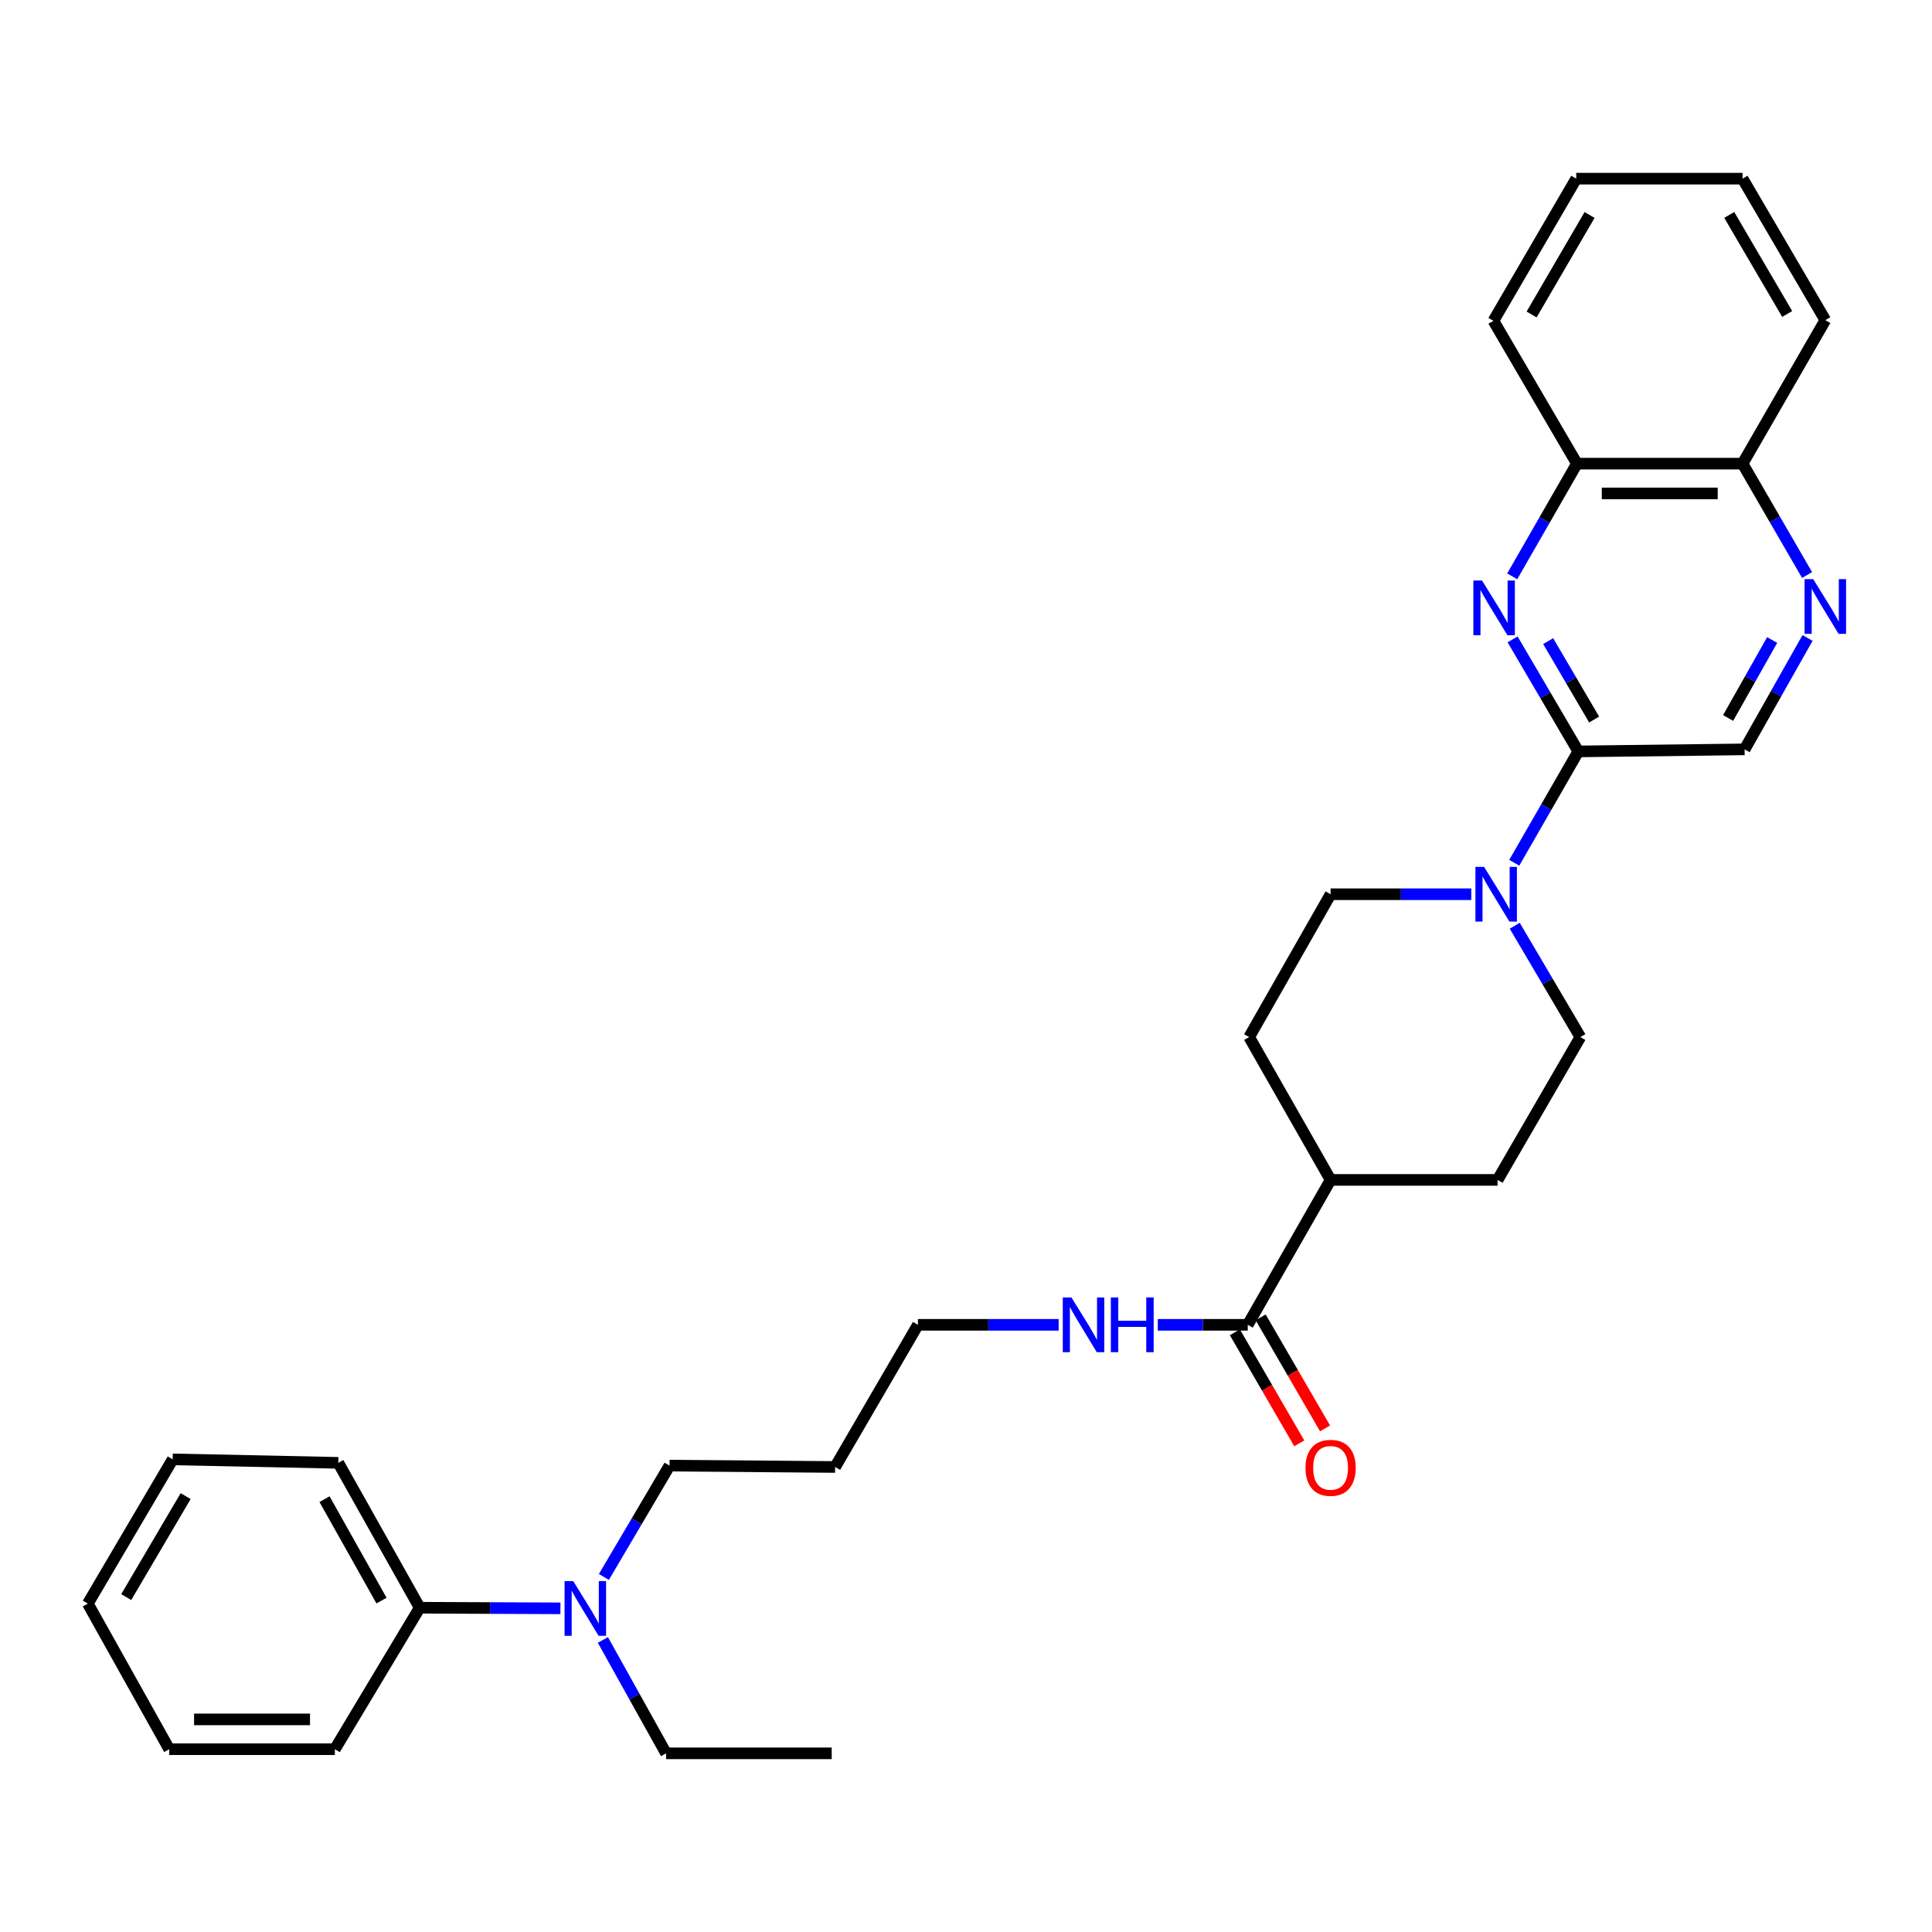 <?xml version='1.0' encoding='iso-8859-1'?>
<svg version='1.1' baseProfile='full'
              xmlns='http://www.w3.org/2000/svg'
                      xmlns:rdkit='http://www.rdkit.org/xml'
                      xmlns:xlink='http://www.w3.org/1999/xlink'
                  xml:space='preserve'
width='1000px' height='1000px' viewBox='0 0 1000 1000'>
<!-- END OF HEADER -->
<rect style='opacity:1.0;fill:#FFFFFF;stroke:none' width='1000' height='1000' x='0' y='0'> </rect>
<path class='bond-0' d='M 782.917,330.942 L 799.919,359.937' style='fill:none;fill-rule:evenodd;stroke:#0000FF;stroke-width:6px;stroke-linecap:butt;stroke-linejoin:miter;stroke-opacity:1' />
<path class='bond-0' d='M 799.919,359.937 L 816.921,388.931' style='fill:none;fill-rule:evenodd;stroke:#000000;stroke-width:6px;stroke-linecap:butt;stroke-linejoin:miter;stroke-opacity:1' />
<path class='bond-0' d='M 801.322,331.839 L 813.223,352.135' style='fill:none;fill-rule:evenodd;stroke:#0000FF;stroke-width:6px;stroke-linecap:butt;stroke-linejoin:miter;stroke-opacity:1' />
<path class='bond-0' d='M 813.223,352.135 L 825.124,372.432' style='fill:none;fill-rule:evenodd;stroke:#000000;stroke-width:6px;stroke-linecap:butt;stroke-linejoin:miter;stroke-opacity:1' />
<path class='bond-4' d='M 782.719,298.316 L 799.469,269.15' style='fill:none;fill-rule:evenodd;stroke:#0000FF;stroke-width:6px;stroke-linecap:butt;stroke-linejoin:miter;stroke-opacity:1' />
<path class='bond-4' d='M 799.469,269.15 L 816.218,239.983' style='fill:none;fill-rule:evenodd;stroke:#000000;stroke-width:6px;stroke-linecap:butt;stroke-linejoin:miter;stroke-opacity:1' />
<path class='bond-1' d='M 816.921,388.931 L 800.351,417.748' style='fill:none;fill-rule:evenodd;stroke:#000000;stroke-width:6px;stroke-linecap:butt;stroke-linejoin:miter;stroke-opacity:1' />
<path class='bond-1' d='M 800.351,417.748 L 783.782,446.565' style='fill:none;fill-rule:evenodd;stroke:#0000FF;stroke-width:6px;stroke-linecap:butt;stroke-linejoin:miter;stroke-opacity:1' />
<path class='bond-5' d='M 816.921,388.931 L 903.005,387.869' style='fill:none;fill-rule:evenodd;stroke:#000000;stroke-width:6px;stroke-linecap:butt;stroke-linejoin:miter;stroke-opacity:1' />
<path class='bond-7' d='M 784.025,479.163 L 801.008,507.977' style='fill:none;fill-rule:evenodd;stroke:#0000FF;stroke-width:6px;stroke-linecap:butt;stroke-linejoin:miter;stroke-opacity:1' />
<path class='bond-7' d='M 801.008,507.977 L 817.992,536.792' style='fill:none;fill-rule:evenodd;stroke:#000000;stroke-width:6px;stroke-linecap:butt;stroke-linejoin:miter;stroke-opacity:1' />
<path class='bond-8' d='M 761.532,462.857 L 725.124,462.857' style='fill:none;fill-rule:evenodd;stroke:#0000FF;stroke-width:6px;stroke-linecap:butt;stroke-linejoin:miter;stroke-opacity:1' />
<path class='bond-8' d='M 725.124,462.857 L 688.716,462.857' style='fill:none;fill-rule:evenodd;stroke:#000000;stroke-width:6px;stroke-linecap:butt;stroke-linejoin:miter;stroke-opacity:1' />
<path class='bond-2' d='M 935.341,297.629 L 918.642,268.806' style='fill:none;fill-rule:evenodd;stroke:#0000FF;stroke-width:6px;stroke-linecap:butt;stroke-linejoin:miter;stroke-opacity:1' />
<path class='bond-2' d='M 918.642,268.806 L 901.942,239.983' style='fill:none;fill-rule:evenodd;stroke:#000000;stroke-width:6px;stroke-linecap:butt;stroke-linejoin:miter;stroke-opacity:1' />
<path class='bond-30' d='M 935.583,330.209 L 919.294,359.039' style='fill:none;fill-rule:evenodd;stroke:#0000FF;stroke-width:6px;stroke-linecap:butt;stroke-linejoin:miter;stroke-opacity:1' />
<path class='bond-30' d='M 919.294,359.039 L 903.005,387.869' style='fill:none;fill-rule:evenodd;stroke:#000000;stroke-width:6px;stroke-linecap:butt;stroke-linejoin:miter;stroke-opacity:1' />
<path class='bond-30' d='M 917.269,331.271 L 905.866,351.452' style='fill:none;fill-rule:evenodd;stroke:#0000FF;stroke-width:6px;stroke-linecap:butt;stroke-linejoin:miter;stroke-opacity:1' />
<path class='bond-30' d='M 905.866,351.452 L 894.464,371.633' style='fill:none;fill-rule:evenodd;stroke:#000000;stroke-width:6px;stroke-linecap:butt;stroke-linejoin:miter;stroke-opacity:1' />
<path class='bond-3' d='M 645.841,685.723 L 688.716,610.717' style='fill:none;fill-rule:evenodd;stroke:#000000;stroke-width:6px;stroke-linecap:butt;stroke-linejoin:miter;stroke-opacity:1' />
<path class='bond-11' d='M 639.17,689.591 L 655.836,718.334' style='fill:none;fill-rule:evenodd;stroke:#000000;stroke-width:6px;stroke-linecap:butt;stroke-linejoin:miter;stroke-opacity:1' />
<path class='bond-11' d='M 655.836,718.334 L 672.502,747.077' style='fill:none;fill-rule:evenodd;stroke:#FF0000;stroke-width:6px;stroke-linecap:butt;stroke-linejoin:miter;stroke-opacity:1' />
<path class='bond-11' d='M 652.512,681.855 L 669.178,710.598' style='fill:none;fill-rule:evenodd;stroke:#000000;stroke-width:6px;stroke-linecap:butt;stroke-linejoin:miter;stroke-opacity:1' />
<path class='bond-11' d='M 669.178,710.598 L 685.844,739.341' style='fill:none;fill-rule:evenodd;stroke:#FF0000;stroke-width:6px;stroke-linecap:butt;stroke-linejoin:miter;stroke-opacity:1' />
<path class='bond-15' d='M 645.841,685.723 L 622.551,685.723' style='fill:none;fill-rule:evenodd;stroke:#000000;stroke-width:6px;stroke-linecap:butt;stroke-linejoin:miter;stroke-opacity:1' />
<path class='bond-15' d='M 622.551,685.723 L 599.261,685.723' style='fill:none;fill-rule:evenodd;stroke:#0000FF;stroke-width:6px;stroke-linecap:butt;stroke-linejoin:miter;stroke-opacity:1' />
<path class='bond-9' d='M 816.218,239.983 L 901.942,239.983' style='fill:none;fill-rule:evenodd;stroke:#000000;stroke-width:6px;stroke-linecap:butt;stroke-linejoin:miter;stroke-opacity:1' />
<path class='bond-9' d='M 829.077,255.406 L 889.084,255.406' style='fill:none;fill-rule:evenodd;stroke:#000000;stroke-width:6px;stroke-linecap:butt;stroke-linejoin:miter;stroke-opacity:1' />
<path class='bond-20' d='M 816.218,239.983 L 773,166.057' style='fill:none;fill-rule:evenodd;stroke:#000000;stroke-width:6px;stroke-linecap:butt;stroke-linejoin:miter;stroke-opacity:1' />
<path class='bond-6' d='M 688.716,610.717 L 646.56,536.792' style='fill:none;fill-rule:evenodd;stroke:#000000;stroke-width:6px;stroke-linecap:butt;stroke-linejoin:miter;stroke-opacity:1' />
<path class='bond-32' d='M 688.716,610.717 L 775.151,610.717' style='fill:none;fill-rule:evenodd;stroke:#000000;stroke-width:6px;stroke-linecap:butt;stroke-linejoin:miter;stroke-opacity:1' />
<path class='bond-12' d='M 817.992,536.792 L 775.151,610.717' style='fill:none;fill-rule:evenodd;stroke:#000000;stroke-width:6px;stroke-linecap:butt;stroke-linejoin:miter;stroke-opacity:1' />
<path class='bond-13' d='M 688.716,462.857 L 646.56,536.792' style='fill:none;fill-rule:evenodd;stroke:#000000;stroke-width:6px;stroke-linecap:butt;stroke-linejoin:miter;stroke-opacity:1' />
<path class='bond-23' d='M 901.942,239.983 L 944.783,165.706' style='fill:none;fill-rule:evenodd;stroke:#000000;stroke-width:6px;stroke-linecap:butt;stroke-linejoin:miter;stroke-opacity:1' />
<path class='bond-10' d='M 312.575,816.224 L 329.561,787.414' style='fill:none;fill-rule:evenodd;stroke:#0000FF;stroke-width:6px;stroke-linecap:butt;stroke-linejoin:miter;stroke-opacity:1' />
<path class='bond-10' d='M 329.561,787.414 L 346.547,758.603' style='fill:none;fill-rule:evenodd;stroke:#000000;stroke-width:6px;stroke-linecap:butt;stroke-linejoin:miter;stroke-opacity:1' />
<path class='bond-14' d='M 290.078,832.474 L 253.658,832.317' style='fill:none;fill-rule:evenodd;stroke:#0000FF;stroke-width:6px;stroke-linecap:butt;stroke-linejoin:miter;stroke-opacity:1' />
<path class='bond-14' d='M 253.658,832.317 L 217.237,832.161' style='fill:none;fill-rule:evenodd;stroke:#000000;stroke-width:6px;stroke-linecap:butt;stroke-linejoin:miter;stroke-opacity:1' />
<path class='bond-19' d='M 312.051,848.836 L 328.408,878.181' style='fill:none;fill-rule:evenodd;stroke:#0000FF;stroke-width:6px;stroke-linecap:butt;stroke-linejoin:miter;stroke-opacity:1' />
<path class='bond-19' d='M 328.408,878.181 L 344.765,907.526' style='fill:none;fill-rule:evenodd;stroke:#000000;stroke-width:6px;stroke-linecap:butt;stroke-linejoin:miter;stroke-opacity:1' />
<path class='bond-21' d='M 217.237,832.161 L 175.099,757.164' style='fill:none;fill-rule:evenodd;stroke:#000000;stroke-width:6px;stroke-linecap:butt;stroke-linejoin:miter;stroke-opacity:1' />
<path class='bond-21' d='M 197.471,828.466 L 167.974,775.968' style='fill:none;fill-rule:evenodd;stroke:#000000;stroke-width:6px;stroke-linecap:butt;stroke-linejoin:miter;stroke-opacity:1' />
<path class='bond-22' d='M 217.237,832.161 L 173.317,905.384' style='fill:none;fill-rule:evenodd;stroke:#000000;stroke-width:6px;stroke-linecap:butt;stroke-linejoin:miter;stroke-opacity:1' />
<path class='bond-18' d='M 547.953,685.723 L 511.533,685.723' style='fill:none;fill-rule:evenodd;stroke:#0000FF;stroke-width:6px;stroke-linecap:butt;stroke-linejoin:miter;stroke-opacity:1' />
<path class='bond-18' d='M 511.533,685.723 L 475.112,685.723' style='fill:none;fill-rule:evenodd;stroke:#000000;stroke-width:6px;stroke-linecap:butt;stroke-linejoin:miter;stroke-opacity:1' />
<path class='bond-16' d='M 432.263,759.306 L 475.112,685.723' style='fill:none;fill-rule:evenodd;stroke:#000000;stroke-width:6px;stroke-linecap:butt;stroke-linejoin:miter;stroke-opacity:1' />
<path class='bond-17' d='M 432.263,759.306 L 346.547,758.603' style='fill:none;fill-rule:evenodd;stroke:#000000;stroke-width:6px;stroke-linecap:butt;stroke-linejoin:miter;stroke-opacity:1' />
<path class='bond-24' d='M 344.765,907.526 L 430.481,907.526' style='fill:none;fill-rule:evenodd;stroke:#000000;stroke-width:6px;stroke-linecap:butt;stroke-linejoin:miter;stroke-opacity:1' />
<path class='bond-25' d='M 773,166.057 L 815.858,92.474' style='fill:none;fill-rule:evenodd;stroke:#000000;stroke-width:6px;stroke-linecap:butt;stroke-linejoin:miter;stroke-opacity:1' />
<path class='bond-25' d='M 792.756,162.782 L 822.756,111.273' style='fill:none;fill-rule:evenodd;stroke:#000000;stroke-width:6px;stroke-linecap:butt;stroke-linejoin:miter;stroke-opacity:1' />
<path class='bond-26' d='M 175.099,757.164 L 89.383,755.365' style='fill:none;fill-rule:evenodd;stroke:#000000;stroke-width:6px;stroke-linecap:butt;stroke-linejoin:miter;stroke-opacity:1' />
<path class='bond-27' d='M 173.317,905.384 L 87.593,905.384' style='fill:none;fill-rule:evenodd;stroke:#000000;stroke-width:6px;stroke-linecap:butt;stroke-linejoin:miter;stroke-opacity:1' />
<path class='bond-27' d='M 160.458,889.961 L 100.451,889.961' style='fill:none;fill-rule:evenodd;stroke:#000000;stroke-width:6px;stroke-linecap:butt;stroke-linejoin:miter;stroke-opacity:1' />
<path class='bond-31' d='M 944.783,165.706 L 901.942,92.474' style='fill:none;fill-rule:evenodd;stroke:#000000;stroke-width:6px;stroke-linecap:butt;stroke-linejoin:miter;stroke-opacity:1' />
<path class='bond-31' d='M 925.045,162.509 L 895.056,111.246' style='fill:none;fill-rule:evenodd;stroke:#000000;stroke-width:6px;stroke-linecap:butt;stroke-linejoin:miter;stroke-opacity:1' />
<path class='bond-28' d='M 815.858,92.474 L 901.942,92.474' style='fill:none;fill-rule:evenodd;stroke:#000000;stroke-width:6px;stroke-linecap:butt;stroke-linejoin:miter;stroke-opacity:1' />
<path class='bond-33' d='M 89.383,755.365 L 45.455,830.027' style='fill:none;fill-rule:evenodd;stroke:#000000;stroke-width:6px;stroke-linecap:butt;stroke-linejoin:miter;stroke-opacity:1' />
<path class='bond-33' d='M 96.087,774.385 L 65.336,826.649' style='fill:none;fill-rule:evenodd;stroke:#000000;stroke-width:6px;stroke-linecap:butt;stroke-linejoin:miter;stroke-opacity:1' />
<path class='bond-29' d='M 87.593,905.384 L 45.455,830.027' style='fill:none;fill-rule:evenodd;stroke:#000000;stroke-width:6px;stroke-linecap:butt;stroke-linejoin:miter;stroke-opacity:1' />
<path  class='atom-0' d='M 767.092 300.468
L 776.372 315.468
Q 777.292 316.948, 778.772 319.628
Q 780.252 322.308, 780.332 322.468
L 780.332 300.468
L 784.092 300.468
L 784.092 328.788
L 780.212 328.788
L 770.252 312.388
Q 769.092 310.468, 767.852 308.268
Q 766.652 306.068, 766.292 305.388
L 766.292 328.788
L 762.612 328.788
L 762.612 300.468
L 767.092 300.468
' fill='#0000FF'/>
<path  class='atom-2' d='M 768.154 448.697
L 777.434 463.697
Q 778.354 465.177, 779.834 467.857
Q 781.314 470.537, 781.394 470.697
L 781.394 448.697
L 785.154 448.697
L 785.154 477.017
L 781.274 477.017
L 771.314 460.617
Q 770.154 458.697, 768.914 456.497
Q 767.714 454.297, 767.354 453.617
L 767.354 477.017
L 763.674 477.017
L 763.674 448.697
L 768.154 448.697
' fill='#0000FF'/>
<path  class='atom-3' d='M 938.523 299.766
L 947.803 314.766
Q 948.723 316.246, 950.203 318.926
Q 951.683 321.606, 951.763 321.766
L 951.763 299.766
L 955.523 299.766
L 955.523 328.086
L 951.643 328.086
L 941.683 311.686
Q 940.523 309.766, 939.283 307.566
Q 938.083 305.366, 937.723 304.686
L 937.723 328.086
L 934.043 328.086
L 934.043 299.766
L 938.523 299.766
' fill='#0000FF'/>
<path  class='atom-11' d='M 296.701 818.369
L 305.981 833.369
Q 306.901 834.849, 308.381 837.529
Q 309.861 840.209, 309.941 840.369
L 309.941 818.369
L 313.701 818.369
L 313.701 846.689
L 309.821 846.689
L 299.861 830.289
Q 298.701 828.369, 297.461 826.169
Q 296.261 823.969, 295.901 823.289
L 295.901 846.689
L 292.221 846.689
L 292.221 818.369
L 296.701 818.369
' fill='#0000FF'/>
<path  class='atom-12' d='M 675.716 759.746
Q 675.716 752.946, 679.076 749.146
Q 682.436 745.346, 688.716 745.346
Q 694.996 745.346, 698.356 749.146
Q 701.716 752.946, 701.716 759.746
Q 701.716 766.626, 698.316 770.546
Q 694.916 774.426, 688.716 774.426
Q 682.476 774.426, 679.076 770.546
Q 675.716 766.666, 675.716 759.746
M 688.716 771.226
Q 693.036 771.226, 695.356 768.346
Q 697.716 765.426, 697.716 759.746
Q 697.716 754.186, 695.356 751.386
Q 693.036 748.546, 688.716 748.546
Q 684.396 748.546, 682.036 751.346
Q 679.716 754.146, 679.716 759.746
Q 679.716 765.466, 682.036 768.346
Q 684.396 771.226, 688.716 771.226
' fill='#FF0000'/>
<path  class='atom-16' d='M 554.576 671.563
L 563.856 686.563
Q 564.776 688.043, 566.256 690.723
Q 567.736 693.403, 567.816 693.563
L 567.816 671.563
L 571.576 671.563
L 571.576 699.883
L 567.696 699.883
L 557.736 683.483
Q 556.576 681.563, 555.336 679.363
Q 554.136 677.163, 553.776 676.483
L 553.776 699.883
L 550.096 699.883
L 550.096 671.563
L 554.576 671.563
' fill='#0000FF'/>
<path  class='atom-16' d='M 574.976 671.563
L 578.816 671.563
L 578.816 683.603
L 593.296 683.603
L 593.296 671.563
L 597.136 671.563
L 597.136 699.883
L 593.296 699.883
L 593.296 686.803
L 578.816 686.803
L 578.816 699.883
L 574.976 699.883
L 574.976 671.563
' fill='#0000FF'/>
</svg>
